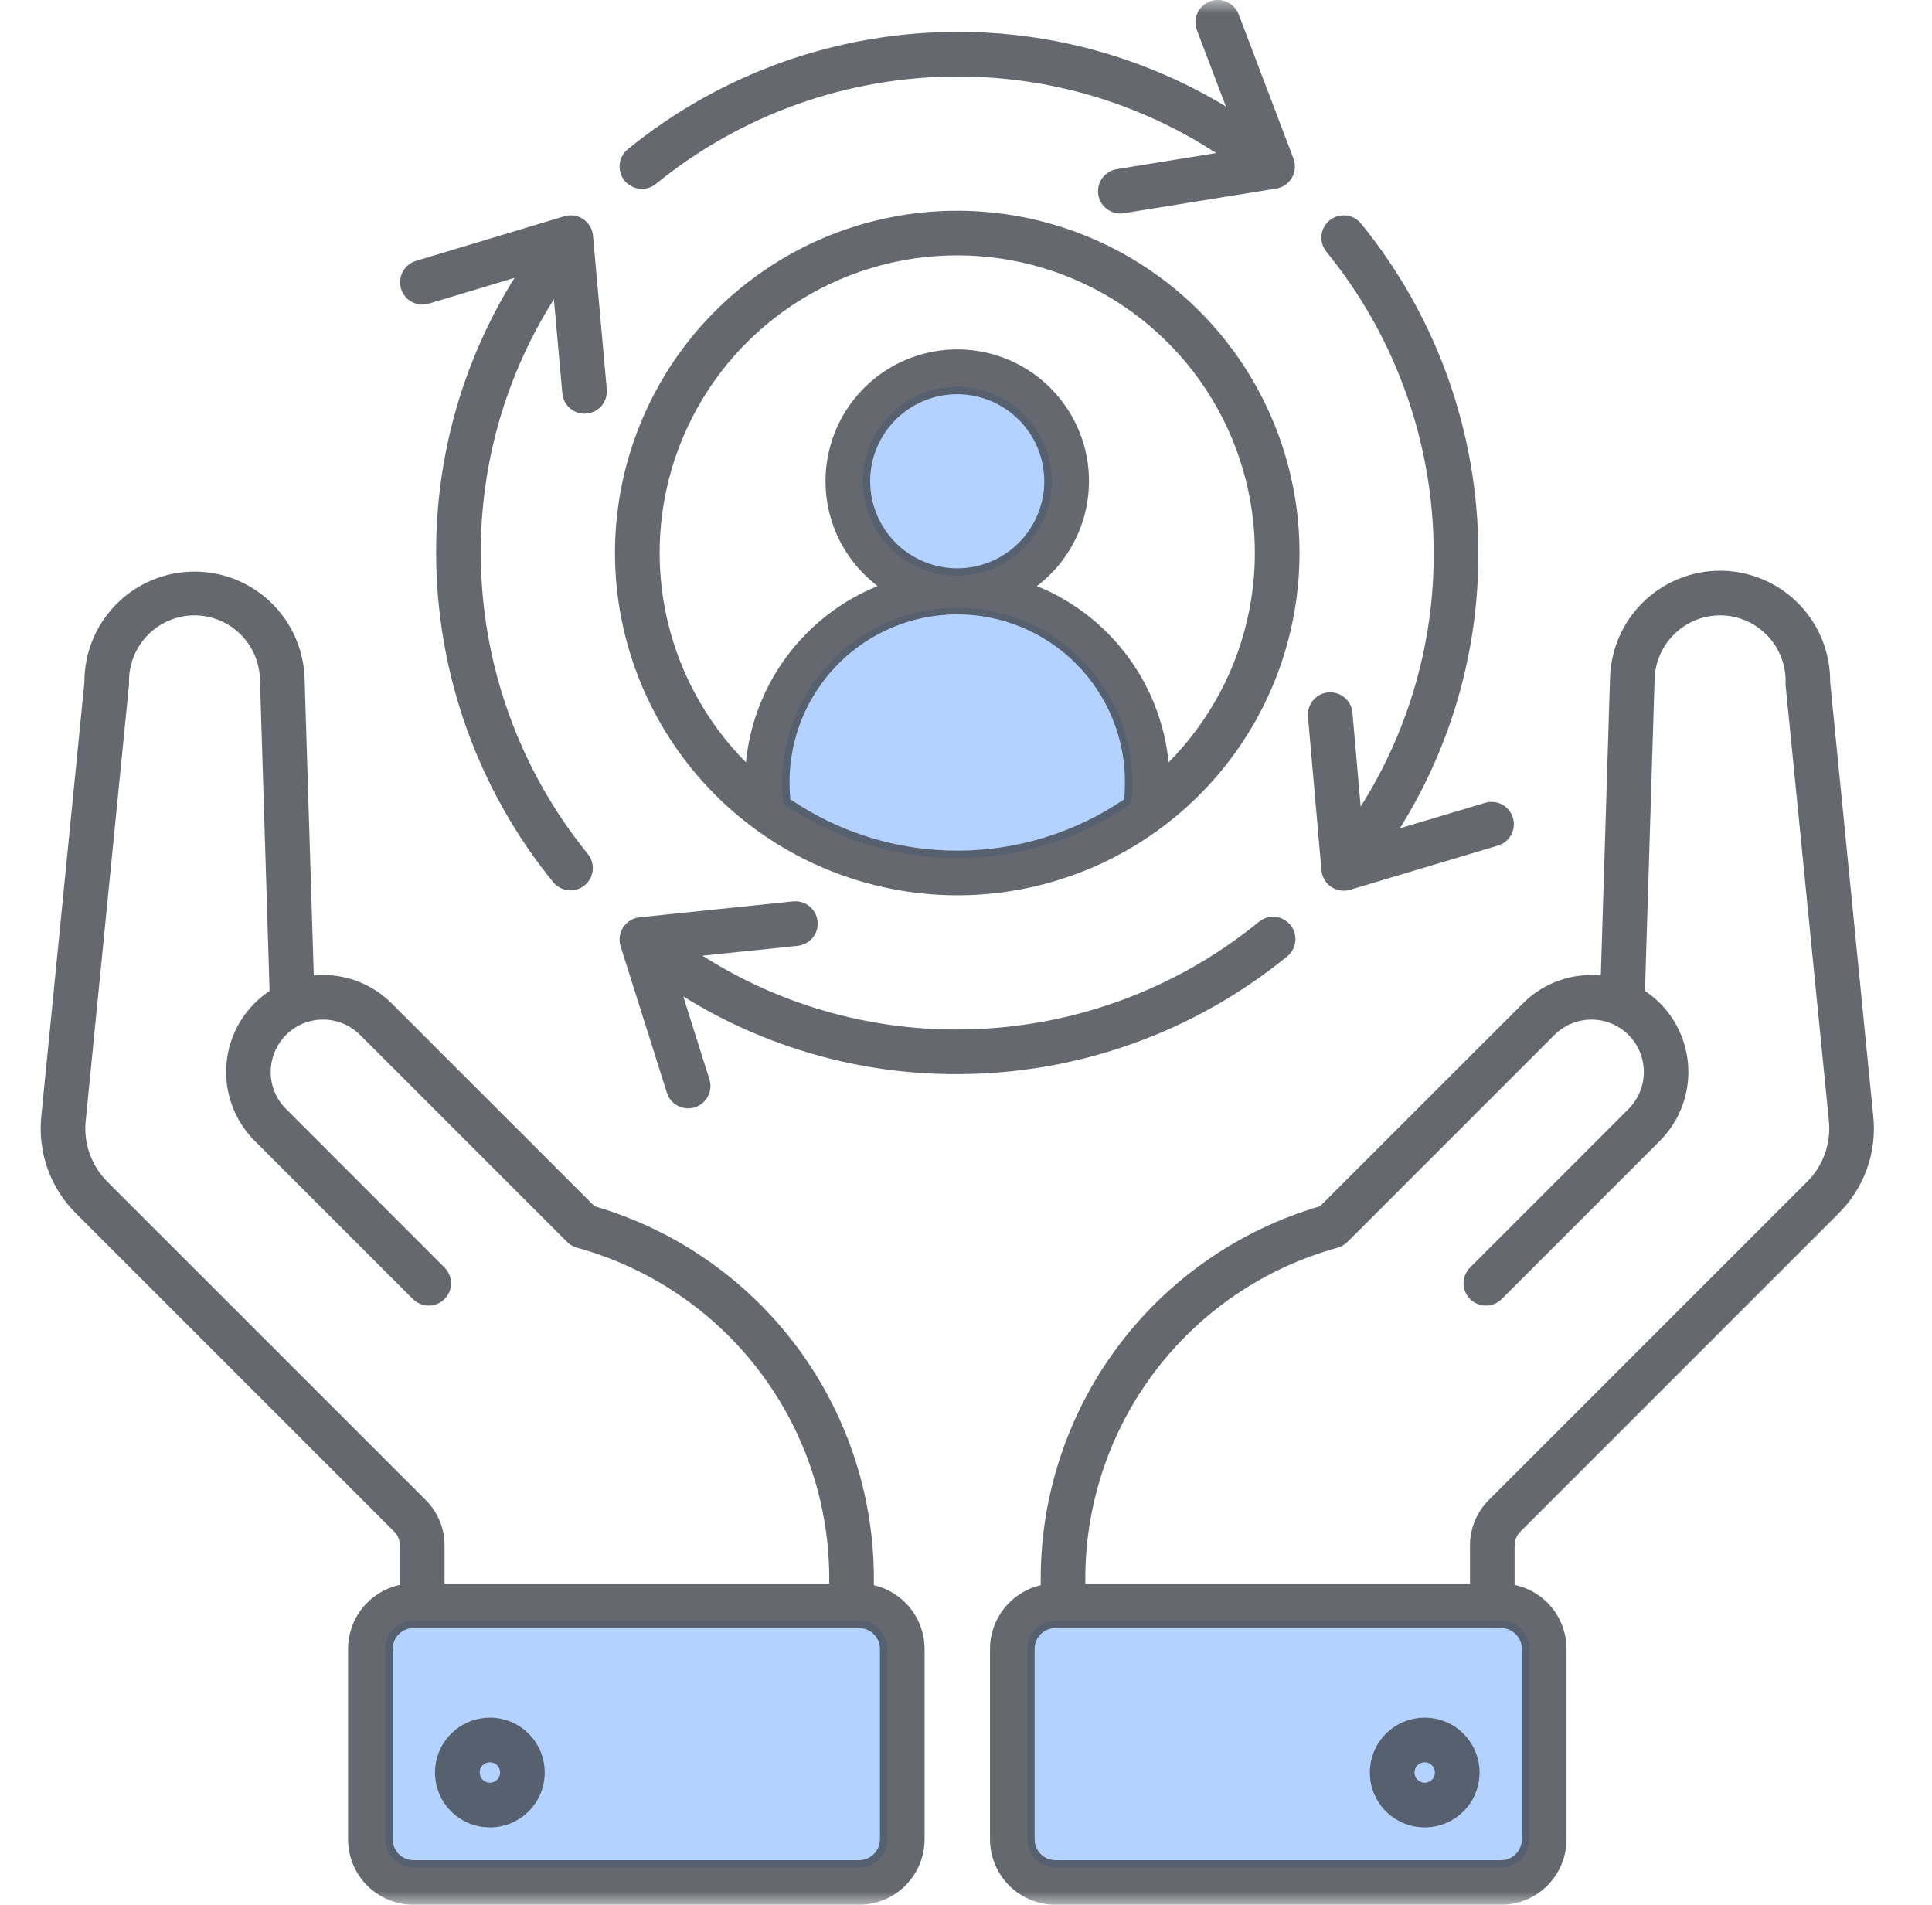 <svg width="71" height="70" viewBox="0 0 71 70" fill="none" xmlns="http://www.w3.org/2000/svg">
<g clip-path="url(#clip0_75_945)">
<g clip-path="url(#clip1_75_945)">
<g clip-path="url(#clip2_75_945)">
<mask id="mask0_75_945" style="mask-type:luminance" maskUnits="userSpaceOnUse" x="0" y="0" width="71" height="70">
<path d="M70.18 0H0.18V70H70.18V0Z" fill="white"/>
</mask>
<g mask="url(#mask0_75_945)">
<path fill-rule="evenodd" clip-rule="evenodd" d="M51.124 66.371C51.409 66.656 51.784 66.833 52.185 66.873C52.587 66.912 52.989 66.812 53.325 66.588C53.66 66.364 53.907 66.03 54.024 65.644C54.141 65.259 54.121 64.844 53.966 64.472C53.812 64.099 53.534 63.792 53.178 63.602C52.822 63.411 52.412 63.35 52.017 63.429C51.621 63.508 51.265 63.721 51.009 64.032C50.753 64.344 50.613 64.735 50.613 65.138C50.612 65.367 50.657 65.594 50.745 65.806C50.833 66.017 50.961 66.21 51.124 66.371ZM19.745 65.138C19.745 64.735 19.605 64.344 19.349 64.033C19.093 63.721 18.737 63.508 18.342 63.429C17.946 63.351 17.536 63.412 17.181 63.602C16.825 63.792 16.547 64.1 16.392 64.472C16.238 64.844 16.218 65.259 16.335 65.644C16.452 66.03 16.699 66.363 17.034 66.587C17.369 66.811 17.772 66.912 18.173 66.873C18.574 66.833 18.949 66.656 19.234 66.371C19.397 66.21 19.526 66.017 19.613 65.806C19.701 65.594 19.746 65.367 19.745 65.138ZM35.178 21.158C34.491 21.158 33.82 20.955 33.248 20.573C32.678 20.191 32.232 19.649 31.97 19.015C31.707 18.38 31.638 17.682 31.772 17.008C31.906 16.334 32.237 15.716 32.722 15.23C33.208 14.744 33.827 14.414 34.5 14.28C35.174 14.146 35.872 14.214 36.507 14.477C37.141 14.74 37.684 15.185 38.065 15.756C38.447 16.327 38.651 16.999 38.651 17.686C38.649 18.606 38.283 19.489 37.632 20.14C36.981 20.791 36.099 21.157 35.178 21.158Z" fill="#B4D2FF"/>
<path d="M55.162 59.556H38.787C38.213 59.556 37.748 60.021 37.748 60.595V67.593C37.748 68.166 38.213 68.632 38.787 68.632H55.162C55.736 68.632 56.201 68.166 56.201 67.593V60.595C56.201 60.021 55.736 59.556 55.162 59.556Z" fill="#B4D2FF"/>
<path fill-rule="evenodd" clip-rule="evenodd" d="M32.611 67.594C32.61 67.869 32.501 68.133 32.306 68.327C32.111 68.522 31.847 68.631 31.572 68.631H15.197C14.922 68.631 14.658 68.522 14.463 68.327C14.268 68.133 14.159 67.869 14.158 67.594V60.595C14.158 60.458 14.185 60.323 14.237 60.197C14.29 60.071 14.366 59.957 14.463 59.86C14.559 59.764 14.674 59.687 14.8 59.635C14.926 59.583 15.061 59.556 15.197 59.556H31.572C31.708 59.556 31.843 59.583 31.969 59.635C32.095 59.687 32.21 59.764 32.306 59.86C32.403 59.957 32.48 60.071 32.532 60.197C32.584 60.323 32.611 60.458 32.611 60.595V67.594ZM35.179 31.534C32.936 31.536 30.745 30.862 28.892 29.599L28.786 29.527L28.773 29.399C28.753 29.19 28.742 28.98 28.742 28.769C28.742 27.062 29.42 25.425 30.627 24.218C31.834 23.011 33.472 22.332 35.179 22.332C36.886 22.332 38.523 23.011 39.73 24.218C40.937 25.425 41.615 27.062 41.615 28.769C41.615 28.98 41.604 29.19 41.584 29.399L41.572 29.527L41.466 29.599C39.612 30.861 37.421 31.535 35.179 31.534Z" fill="#B4D2FF"/>
<path fill-rule="evenodd" clip-rule="evenodd" d="M20.355 10.999C18.59 13.788 17.659 17.023 17.669 20.323C17.672 24.357 19.064 28.266 21.611 31.393C21.743 31.562 21.805 31.776 21.781 31.99C21.758 32.204 21.651 32.399 21.485 32.535C21.318 32.671 21.105 32.736 20.891 32.717C20.677 32.697 20.479 32.595 20.34 32.431C17.554 29.011 16.031 24.735 16.028 20.323C16.017 16.748 17.015 13.243 18.91 10.211L15.782 11.152C15.678 11.186 15.568 11.2 15.459 11.191C15.349 11.182 15.243 11.152 15.145 11.101C15.048 11.051 14.962 10.981 14.892 10.897C14.822 10.812 14.77 10.715 14.738 10.61C14.706 10.505 14.696 10.394 14.708 10.285C14.72 10.176 14.753 10.071 14.806 9.975C14.86 9.879 14.931 9.795 15.018 9.727C15.104 9.66 15.203 9.61 15.309 9.581L20.739 7.947C20.856 7.912 20.979 7.904 21.099 7.922C21.22 7.94 21.334 7.985 21.435 8.054C21.536 8.122 21.62 8.212 21.682 8.316C21.744 8.421 21.781 8.539 21.792 8.66L22.299 14.309C22.309 14.416 22.297 14.524 22.265 14.627C22.233 14.73 22.181 14.825 22.112 14.908C22.043 14.99 21.958 15.059 21.863 15.108C21.767 15.158 21.663 15.189 21.555 15.198C21.531 15.201 21.506 15.202 21.481 15.202C21.277 15.202 21.079 15.125 20.928 14.987C20.777 14.849 20.684 14.659 20.666 14.455L20.355 10.999ZM50.004 29.639C51.768 26.853 52.699 23.621 52.688 20.323C52.685 16.289 51.293 12.379 48.745 9.252C48.607 9.083 48.542 8.867 48.564 8.65C48.586 8.434 48.693 8.235 48.862 8.097C49.03 7.96 49.247 7.895 49.463 7.917C49.68 7.938 49.879 8.046 50.016 8.214C52.803 11.635 54.326 15.911 54.328 20.323C54.341 23.9 53.341 27.407 51.444 30.439L54.58 29.502C54.788 29.44 55.013 29.463 55.205 29.567C55.396 29.67 55.538 29.845 55.6 30.054C55.663 30.262 55.639 30.487 55.536 30.678C55.432 30.87 55.257 31.012 55.049 31.074L49.615 32.698C49.499 32.732 49.376 32.741 49.255 32.722C49.135 32.704 49.02 32.659 48.919 32.591C48.819 32.522 48.734 32.432 48.673 32.327C48.611 32.222 48.574 32.105 48.563 31.984L48.067 26.335C48.048 26.118 48.116 25.903 48.255 25.736C48.395 25.569 48.596 25.465 48.812 25.446C49.029 25.427 49.245 25.494 49.411 25.634C49.578 25.774 49.683 25.974 49.702 26.191L50.004 29.639ZM23.069 5.485C26.49 2.698 30.766 1.175 35.178 1.172C38.658 1.163 42.073 2.111 45.051 3.913L43.986 1.11C43.908 0.906 43.915 0.681 44.004 0.482C44.094 0.284 44.258 0.129 44.462 0.051C44.665 -0.026 44.891 -0.019 45.089 0.07C45.288 0.159 45.443 0.324 45.52 0.527L47.535 5.828C47.578 5.942 47.595 6.064 47.585 6.185C47.575 6.306 47.539 6.424 47.478 6.529C47.417 6.635 47.334 6.725 47.234 6.795C47.134 6.864 47.019 6.91 46.899 6.93L41.301 7.835C41.257 7.843 41.212 7.847 41.168 7.846C40.962 7.846 40.765 7.767 40.614 7.627C40.463 7.488 40.37 7.296 40.354 7.091C40.338 6.886 40.399 6.683 40.526 6.521C40.653 6.359 40.836 6.25 41.038 6.217L44.694 5.625C41.864 3.781 38.557 2.804 35.179 2.812C31.145 2.815 27.236 4.207 24.109 6.755C24.025 6.824 23.929 6.875 23.826 6.906C23.723 6.937 23.615 6.947 23.507 6.937C23.4 6.926 23.296 6.894 23.201 6.843C23.106 6.792 23.022 6.723 22.954 6.64C22.886 6.556 22.835 6.46 22.804 6.357C22.773 6.254 22.762 6.146 22.773 6.038C22.784 5.931 22.815 5.827 22.866 5.732C22.917 5.637 22.985 5.553 23.069 5.485ZM35.178 39.473C31.621 39.485 28.131 38.496 25.109 36.617L26.078 39.687C26.136 39.892 26.112 40.112 26.011 40.3C25.91 40.487 25.739 40.628 25.536 40.693C25.332 40.757 25.112 40.739 24.921 40.644C24.73 40.548 24.584 40.382 24.514 40.18L22.806 34.772C22.77 34.656 22.76 34.533 22.777 34.413C22.794 34.292 22.837 34.177 22.904 34.076C22.971 33.974 23.059 33.888 23.163 33.825C23.266 33.761 23.383 33.722 23.504 33.709L29.145 33.125C29.252 33.114 29.36 33.124 29.464 33.155C29.567 33.186 29.663 33.236 29.747 33.304C29.83 33.372 29.9 33.456 29.951 33.551C30.002 33.645 30.035 33.749 30.046 33.857C30.057 33.964 30.047 34.072 30.016 34.175C29.985 34.279 29.934 34.375 29.867 34.459C29.799 34.542 29.715 34.612 29.62 34.663C29.525 34.714 29.422 34.746 29.314 34.758L25.814 35.12C28.612 36.902 31.862 37.843 35.179 37.832C39.212 37.83 43.122 36.438 46.249 33.889C46.331 33.818 46.428 33.763 46.532 33.729C46.637 33.695 46.747 33.682 46.856 33.692C46.966 33.701 47.072 33.732 47.169 33.784C47.266 33.835 47.352 33.905 47.421 33.99C47.491 34.075 47.542 34.173 47.573 34.278C47.604 34.384 47.614 34.494 47.601 34.603C47.588 34.712 47.554 34.818 47.5 34.913C47.446 35.009 47.373 35.092 47.286 35.159C43.867 37.947 39.59 39.471 35.178 39.473ZM18.269 65.405C18.198 65.475 18.103 65.514 18.003 65.514C17.904 65.514 17.808 65.475 17.737 65.405C17.667 65.334 17.627 65.239 17.627 65.139C17.627 65.039 17.666 64.943 17.736 64.872C17.807 64.802 17.903 64.762 18.003 64.762C18.102 64.762 18.198 64.801 18.269 64.872C18.339 64.942 18.378 65.038 18.378 65.138C18.378 65.238 18.339 65.334 18.269 65.405ZM18.003 63.122C17.536 63.121 17.084 63.283 16.723 63.579C16.362 63.875 16.115 64.287 16.024 64.745C15.933 65.203 16.003 65.678 16.223 66.089C16.443 66.501 16.799 66.823 17.23 67.002C17.661 67.181 18.141 67.204 18.588 67.069C19.034 66.933 19.42 66.647 19.679 66.259C19.939 65.871 20.055 65.405 20.009 64.941C19.964 64.477 19.758 64.042 19.428 63.712C19.242 63.524 19.02 63.375 18.775 63.274C18.53 63.172 18.267 63.121 18.003 63.122ZM3.154 41.142C3.104 41.567 3.152 41.997 3.296 42.4C3.44 42.803 3.675 43.166 3.983 43.463L15.634 55.113C15.86 55.334 16.038 55.599 16.159 55.891C16.28 56.184 16.341 56.497 16.338 56.813V58.189H30.474C30.512 55.396 29.623 52.67 27.945 50.438C26.268 48.205 23.897 46.592 21.204 45.852C21.067 45.813 20.941 45.74 20.84 45.639L13.233 38.032C12.964 37.763 12.621 37.579 12.248 37.505C11.874 37.43 11.487 37.469 11.136 37.614C10.784 37.76 10.483 38.007 10.272 38.324C10.061 38.641 9.949 39.013 9.949 39.394C9.948 39.647 9.997 39.897 10.094 40.13C10.191 40.364 10.332 40.576 10.512 40.754L16.335 46.578C16.411 46.654 16.471 46.745 16.513 46.844C16.554 46.944 16.575 47.051 16.575 47.158C16.575 47.266 16.554 47.373 16.513 47.472C16.472 47.572 16.411 47.662 16.335 47.739C16.259 47.815 16.169 47.875 16.069 47.917C15.97 47.958 15.863 47.979 15.755 47.979C15.648 47.979 15.541 47.958 15.441 47.917C15.342 47.876 15.251 47.815 15.175 47.739L9.351 41.915C8.684 41.245 8.31 40.338 8.31 39.393C8.31 38.448 8.684 37.542 9.351 36.872C9.521 36.702 9.707 36.55 9.907 36.418L9.553 24.956C9.535 24.33 9.274 23.735 8.825 23.297C8.377 22.86 7.775 22.615 7.148 22.613C7.126 22.613 7.106 22.614 7.084 22.614C6.447 22.632 5.843 22.902 5.404 23.364C4.965 23.826 4.727 24.444 4.742 25.081C4.744 25.114 4.742 25.148 4.738 25.182L3.154 41.142ZM32.337 67.594V60.595C32.337 60.392 32.257 60.197 32.113 60.054C31.969 59.91 31.775 59.829 31.572 59.829H15.197C14.994 59.829 14.799 59.91 14.656 60.054C14.512 60.197 14.431 60.392 14.431 60.595V67.594C14.432 67.796 14.513 67.991 14.656 68.134C14.8 68.277 14.994 68.358 15.197 68.358H31.572C31.774 68.358 31.969 68.277 32.112 68.134C32.256 67.991 32.337 67.796 32.337 67.594ZM2.824 44.622L14.473 56.272C14.547 56.341 14.605 56.425 14.643 56.519C14.682 56.612 14.701 56.712 14.698 56.813V58.242C14.159 58.357 13.675 58.653 13.328 59.081C12.981 59.509 12.791 60.044 12.791 60.595V67.594C12.791 68.231 13.045 68.843 13.496 69.294C13.948 69.745 14.559 69.998 15.197 69.999H31.572C32.209 69.998 32.821 69.744 33.272 69.293C33.723 68.843 33.977 68.231 33.978 67.594V60.595C33.977 60.051 33.792 59.524 33.454 59.099C33.115 58.674 32.643 58.376 32.113 58.253C32.164 55.128 31.188 52.073 29.333 49.557C27.479 47.041 24.85 45.204 21.85 44.328L14.393 36.873C14.063 36.541 13.67 36.278 13.237 36.099C12.804 35.92 12.34 35.829 11.872 35.831C11.757 35.831 11.644 35.837 11.531 35.847L11.193 24.908C11.155 23.847 10.701 22.843 9.93 22.113C9.158 21.383 8.13 20.985 7.068 21.006C6.006 21.027 4.995 21.465 4.253 22.225C3.511 22.985 3.097 24.006 3.101 25.068L1.522 40.981C1.447 41.647 1.525 42.322 1.75 42.953C1.976 43.584 2.343 44.155 2.824 44.622ZM52.622 65.405C52.56 65.466 52.48 65.504 52.393 65.512C52.307 65.52 52.22 65.499 52.148 65.45C52.076 65.402 52.023 65.33 51.998 65.246C51.972 65.163 51.977 65.074 52.01 64.994C52.044 64.914 52.104 64.847 52.18 64.806C52.257 64.766 52.346 64.752 52.431 64.769C52.516 64.786 52.593 64.832 52.648 64.9C52.703 64.967 52.733 65.051 52.733 65.138C52.733 65.187 52.724 65.237 52.705 65.283C52.686 65.328 52.658 65.37 52.622 65.405ZM52.357 63.122C51.89 63.121 51.438 63.283 51.077 63.579C50.717 63.875 50.47 64.287 50.379 64.745C50.288 65.203 50.358 65.678 50.578 66.089C50.798 66.501 51.154 66.823 51.585 67.002C52.016 67.181 52.496 67.204 52.942 67.069C53.389 66.933 53.775 66.647 54.034 66.259C54.293 65.871 54.41 65.405 54.364 64.941C54.318 64.477 54.113 64.042 53.783 63.712C53.596 63.524 53.374 63.375 53.129 63.274C52.885 63.172 52.622 63.121 52.357 63.122ZM55.928 60.595C55.928 60.392 55.847 60.197 55.704 60.054C55.56 59.91 55.365 59.829 55.162 59.829H38.787C38.584 59.829 38.39 59.91 38.246 60.054C38.102 60.197 38.022 60.392 38.022 60.595V67.594C38.022 67.796 38.103 67.991 38.246 68.134C38.39 68.277 38.585 68.358 38.787 68.358H55.163C55.365 68.358 55.56 68.277 55.703 68.134C55.847 67.991 55.928 67.796 55.928 67.594L55.928 60.595ZM49.155 45.852C46.462 46.592 44.092 48.205 42.414 50.438C40.737 52.67 39.847 55.396 39.886 58.189H54.021V56.813C54.018 56.497 54.079 56.184 54.2 55.891C54.321 55.599 54.499 55.334 54.724 55.113L66.374 43.463C66.683 43.167 66.919 42.803 67.063 42.4C67.208 41.998 67.257 41.567 67.206 41.142L65.62 25.182C65.617 25.148 65.617 25.114 65.62 25.081C65.635 24.443 65.396 23.825 64.956 23.363C64.516 22.9 63.911 22.631 63.273 22.614C63.253 22.614 63.234 22.613 63.215 22.613C62.588 22.614 61.986 22.859 61.537 23.296C61.087 23.733 60.825 24.327 60.806 24.954L60.452 36.418C60.653 36.55 60.839 36.703 61.009 36.873C61.674 37.543 62.047 38.45 62.047 39.394C62.047 40.338 61.674 41.245 61.009 41.915L55.185 47.739C55.031 47.893 54.822 47.979 54.605 47.979C54.387 47.979 54.178 47.892 54.025 47.739C53.871 47.585 53.785 47.376 53.785 47.158C53.785 46.941 53.871 46.732 54.025 46.578L59.848 40.754C60.208 40.392 60.41 39.903 60.41 39.393C60.41 38.883 60.208 38.394 59.848 38.032C59.487 37.672 58.998 37.469 58.487 37.469C57.977 37.469 57.487 37.672 57.126 38.032L49.519 45.639C49.418 45.74 49.293 45.813 49.155 45.852ZM55.886 56.272L67.535 44.622C68.016 44.155 68.384 43.584 68.61 42.953C68.835 42.322 68.913 41.647 68.838 40.981L67.258 25.068C67.269 24.006 66.863 22.981 66.126 22.215C65.389 21.449 64.38 21.003 63.318 20.974C63.285 20.974 63.247 20.973 63.214 20.973C62.161 20.974 61.15 21.385 60.394 22.119C59.639 22.854 59.199 23.853 59.168 24.906L58.829 35.847C58.717 35.837 58.603 35.831 58.488 35.831C58.02 35.829 57.556 35.92 57.123 36.099C56.69 36.278 56.297 36.541 55.967 36.873L48.51 44.328C45.51 45.204 42.881 47.042 41.027 49.557C39.173 52.073 38.196 55.128 38.247 58.253C37.718 58.376 37.245 58.674 36.907 59.099C36.568 59.524 36.383 60.051 36.382 60.595V67.594C36.383 68.231 36.637 68.842 37.088 69.293C37.539 69.744 38.151 69.998 38.788 69.999H55.163C55.8 69.998 56.412 69.745 56.863 69.294C57.314 68.843 57.568 68.231 57.569 67.594V60.595C57.568 60.044 57.379 59.509 57.032 59.081C56.684 58.653 56.201 58.357 55.661 58.242V56.813C55.659 56.712 55.677 56.612 55.716 56.519C55.754 56.425 55.812 56.342 55.886 56.272ZM35.178 9.385C37.337 9.384 39.448 10.022 41.245 11.219C43.041 12.416 44.443 14.118 45.274 16.11C46.105 18.103 46.327 20.297 45.912 22.415C45.498 24.534 44.465 26.482 42.945 28.015C42.805 26.597 42.28 25.244 41.427 24.102C40.574 22.96 39.425 22.073 38.105 21.537C38.913 20.924 39.507 20.073 39.806 19.104C40.103 18.135 40.09 17.097 39.767 16.137C39.443 15.176 38.827 14.341 38.003 13.749C37.18 13.158 36.192 12.84 35.178 12.84C34.165 12.84 33.177 13.158 32.353 13.749C31.53 14.341 30.913 15.176 30.59 16.137C30.267 17.097 30.253 18.135 30.551 19.104C30.849 20.073 31.444 20.924 32.252 21.537C30.931 22.073 29.782 22.96 28.929 24.102C28.076 25.244 27.552 26.597 27.412 28.015C25.891 26.482 24.859 24.534 24.445 22.415C24.03 20.297 24.252 18.103 25.083 16.11C25.914 14.118 27.316 12.416 29.112 11.219C30.909 10.022 33.02 9.384 35.178 9.385ZM35.178 20.885C35.811 20.884 36.429 20.697 36.955 20.345C37.481 19.993 37.891 19.493 38.133 18.909C38.375 18.324 38.438 17.681 38.315 17.061C38.191 16.44 37.886 15.87 37.439 15.423C36.991 14.976 36.421 14.671 35.8 14.548C35.18 14.424 34.537 14.488 33.952 14.73C33.368 14.972 32.868 15.382 32.517 15.908C32.165 16.434 31.978 17.053 31.978 17.686C31.979 18.534 32.316 19.347 32.916 19.947C33.516 20.547 34.33 20.884 35.178 20.885ZM29.045 29.374C29.026 29.173 29.015 28.971 29.015 28.77C29.011 27.958 29.168 27.153 29.476 26.402C29.784 25.651 30.237 24.968 30.81 24.393C31.383 23.817 32.063 23.361 32.813 23.049C33.562 22.738 34.366 22.577 35.178 22.577C35.99 22.577 36.794 22.738 37.543 23.049C38.293 23.361 38.974 23.817 39.547 24.393C40.119 24.968 40.572 25.651 40.881 26.402C41.189 27.153 41.345 27.958 41.341 28.77C41.341 28.972 41.331 29.173 41.312 29.374C39.502 30.603 37.366 31.26 35.178 31.26C32.991 31.26 30.855 30.603 29.045 29.374ZM35.178 32.901C37.666 32.901 40.098 32.164 42.166 30.781C44.235 29.399 45.847 27.435 46.799 25.137C47.751 22.838 48 20.309 47.515 17.869C47.03 15.429 45.832 13.188 44.072 11.429C42.313 9.67 40.072 8.472 37.632 7.987C35.192 7.501 32.663 7.75 30.365 8.702C28.067 9.655 26.102 11.267 24.72 13.335C23.338 15.404 22.6 17.835 22.6 20.323C22.604 23.658 23.93 26.855 26.288 29.213C28.646 31.571 31.844 32.897 35.178 32.901Z" fill="#3F444B" fill-opacity="0.8"/>
</g>
</g>
</g>
</g>
<defs>
<clipPath id="clip0_75_945">
<rect width="70" height="70" fill="white" transform="translate(0.18)"/>
</clipPath>
<clipPath id="clip1_75_945">
<rect width="70" height="70" fill="white" transform="translate(0.18)"/>
</clipPath>
<clipPath id="clip2_75_945">
<rect width="70" height="70" fill="white" transform="translate(0.18)"/>
</clipPath>
</defs>
</svg>

